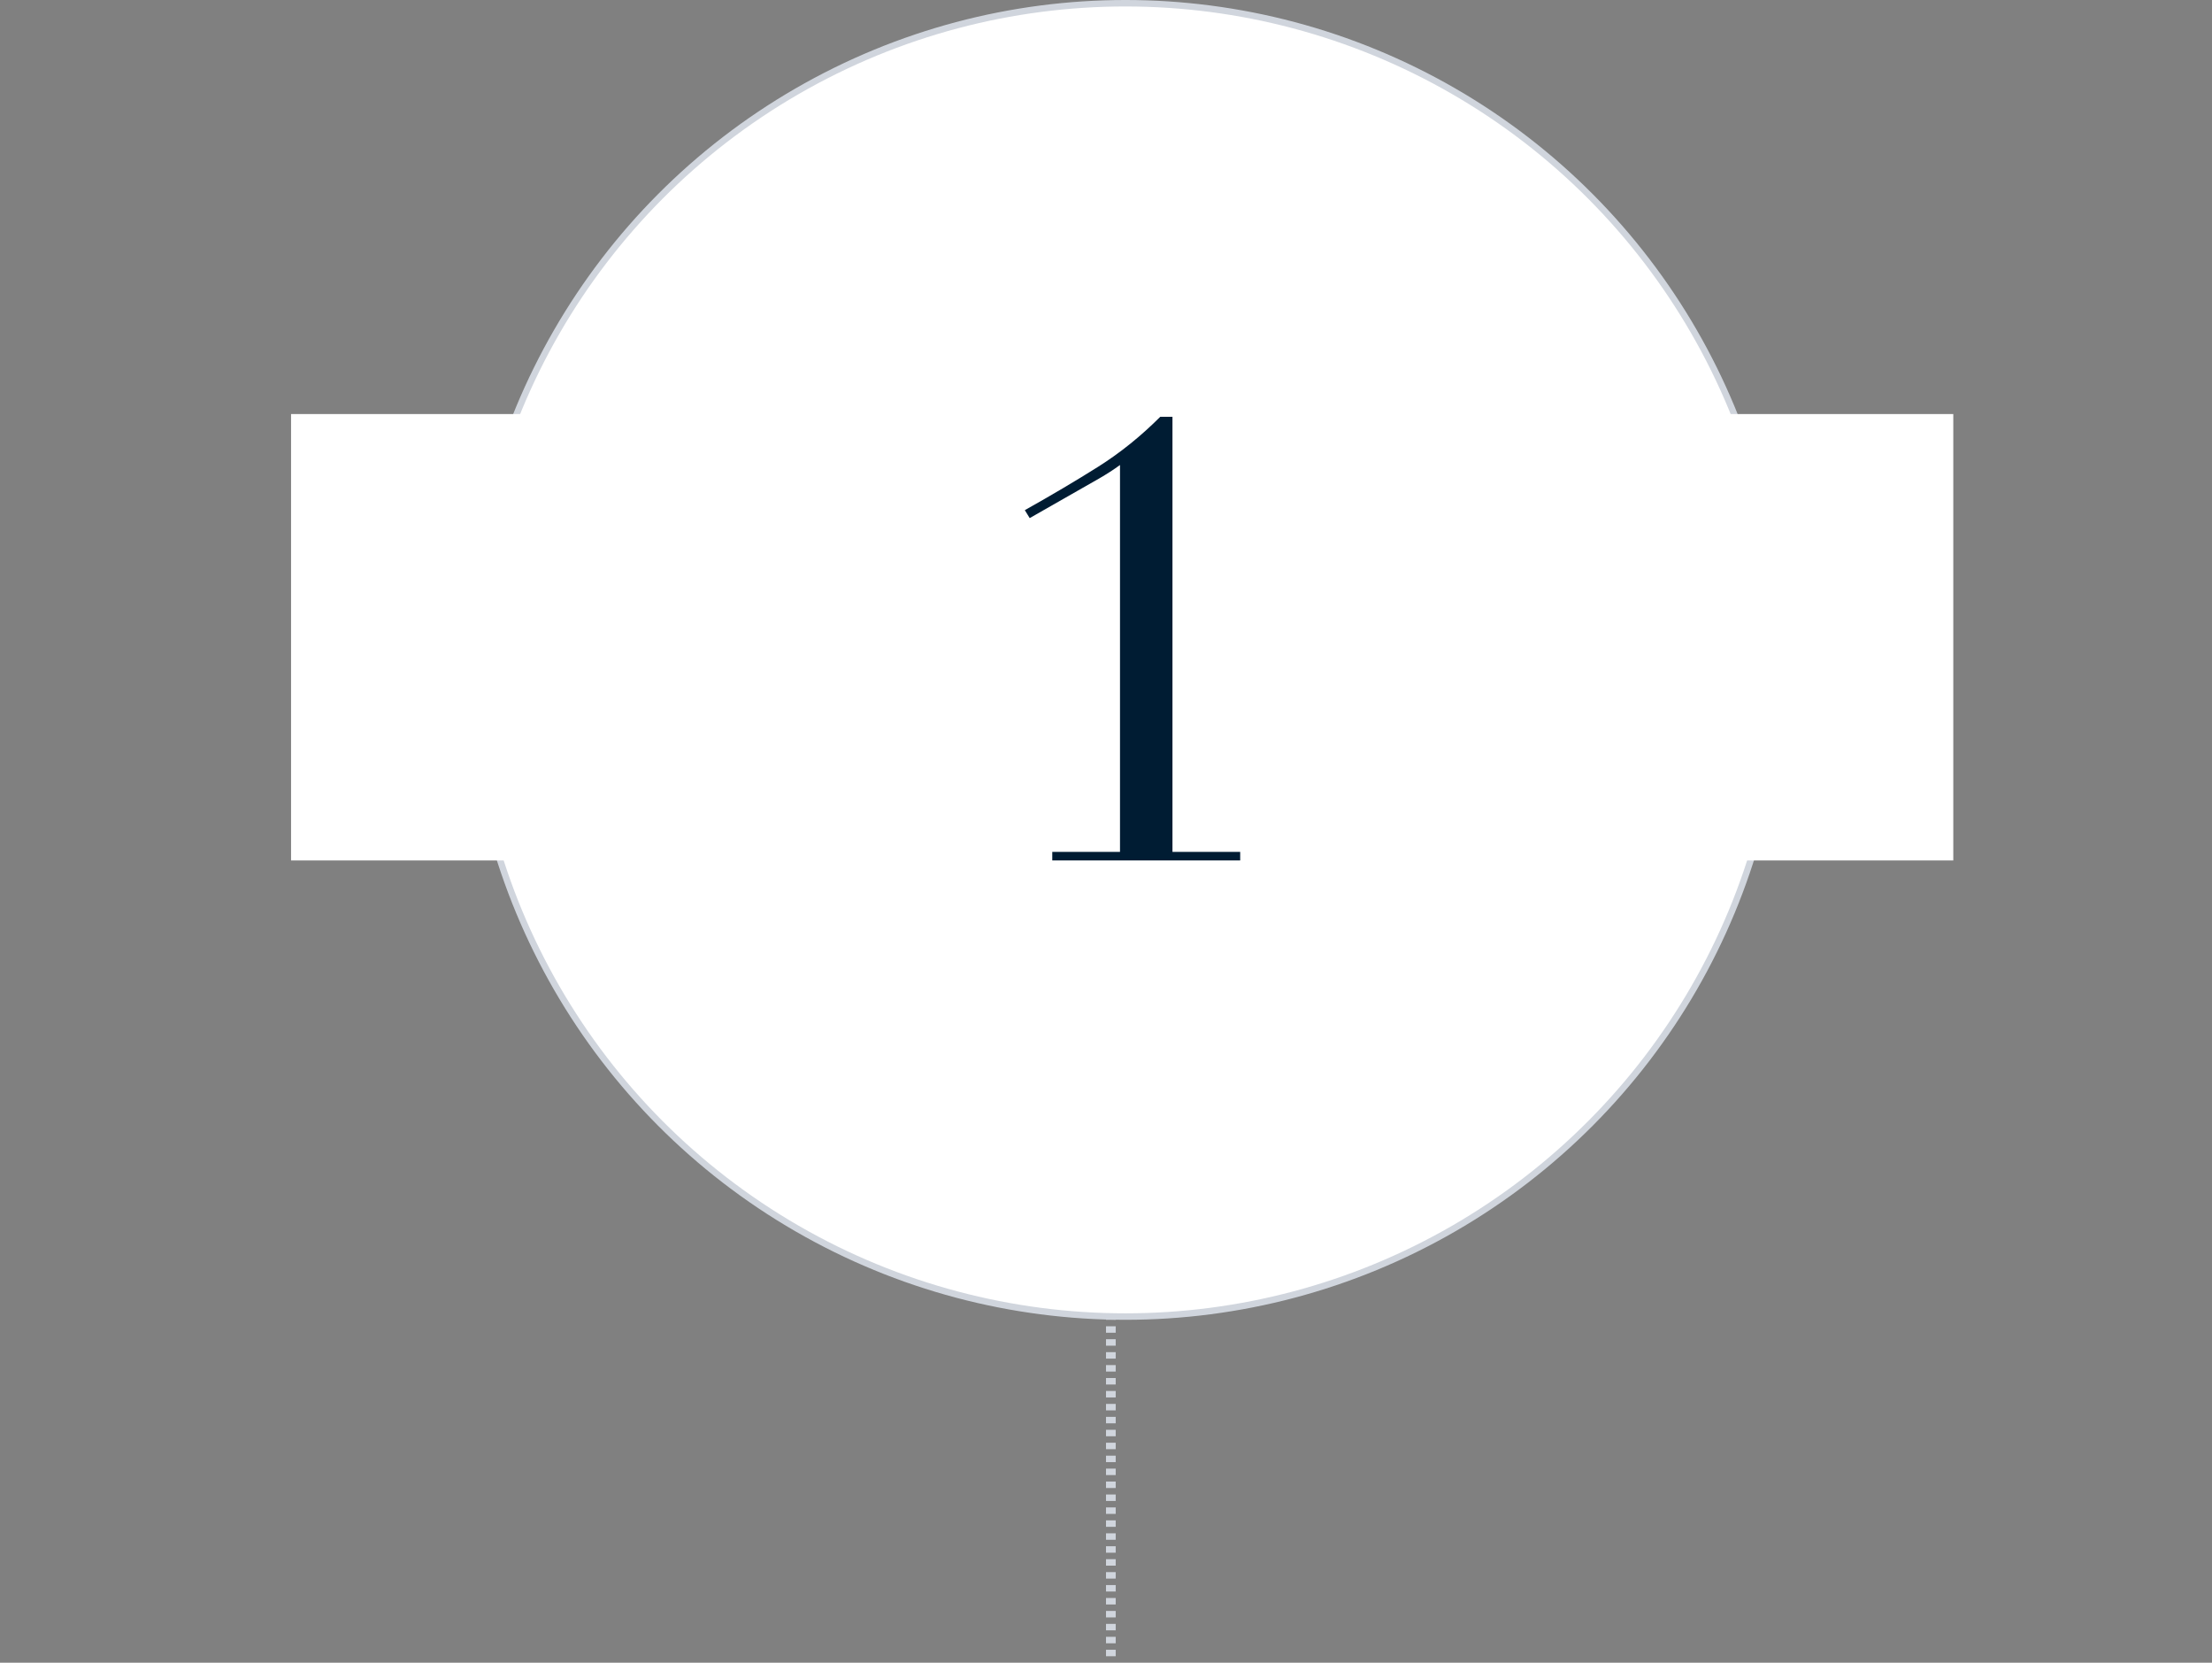 <svg width="342" height="257" viewBox="0 0 342 257" fill="none" xmlns="http://www.w3.org/2000/svg">
<rect x="0" y="0" width="342" height="257" fill="#808080" stroke="none"/>
<line x1="171.75" y1="29" x2="171.75" y2="257" stroke="#D0D5DD" stroke-width="1.5" stroke-dasharray="1 1"/>
<circle cx="174" cy="102" r="101.5" fill="white" stroke="#D0D5DD"/>
<rect x="302" y="64" width="69" height="257" transform="rotate(90 302 64)" fill="white"/>
<path d="M162.693 131.679H173.164V71.874C172.221 72.566 171.151 73.258 169.957 73.949L159.203 80.081L158.448 78.855C162.599 76.528 166.372 74.295 169.768 72.157C173.164 70.019 176.371 67.441 179.39 64.422H181.276V131.679H191.747V133H162.693V131.679Z" fill="#001C33"/>
</svg>

